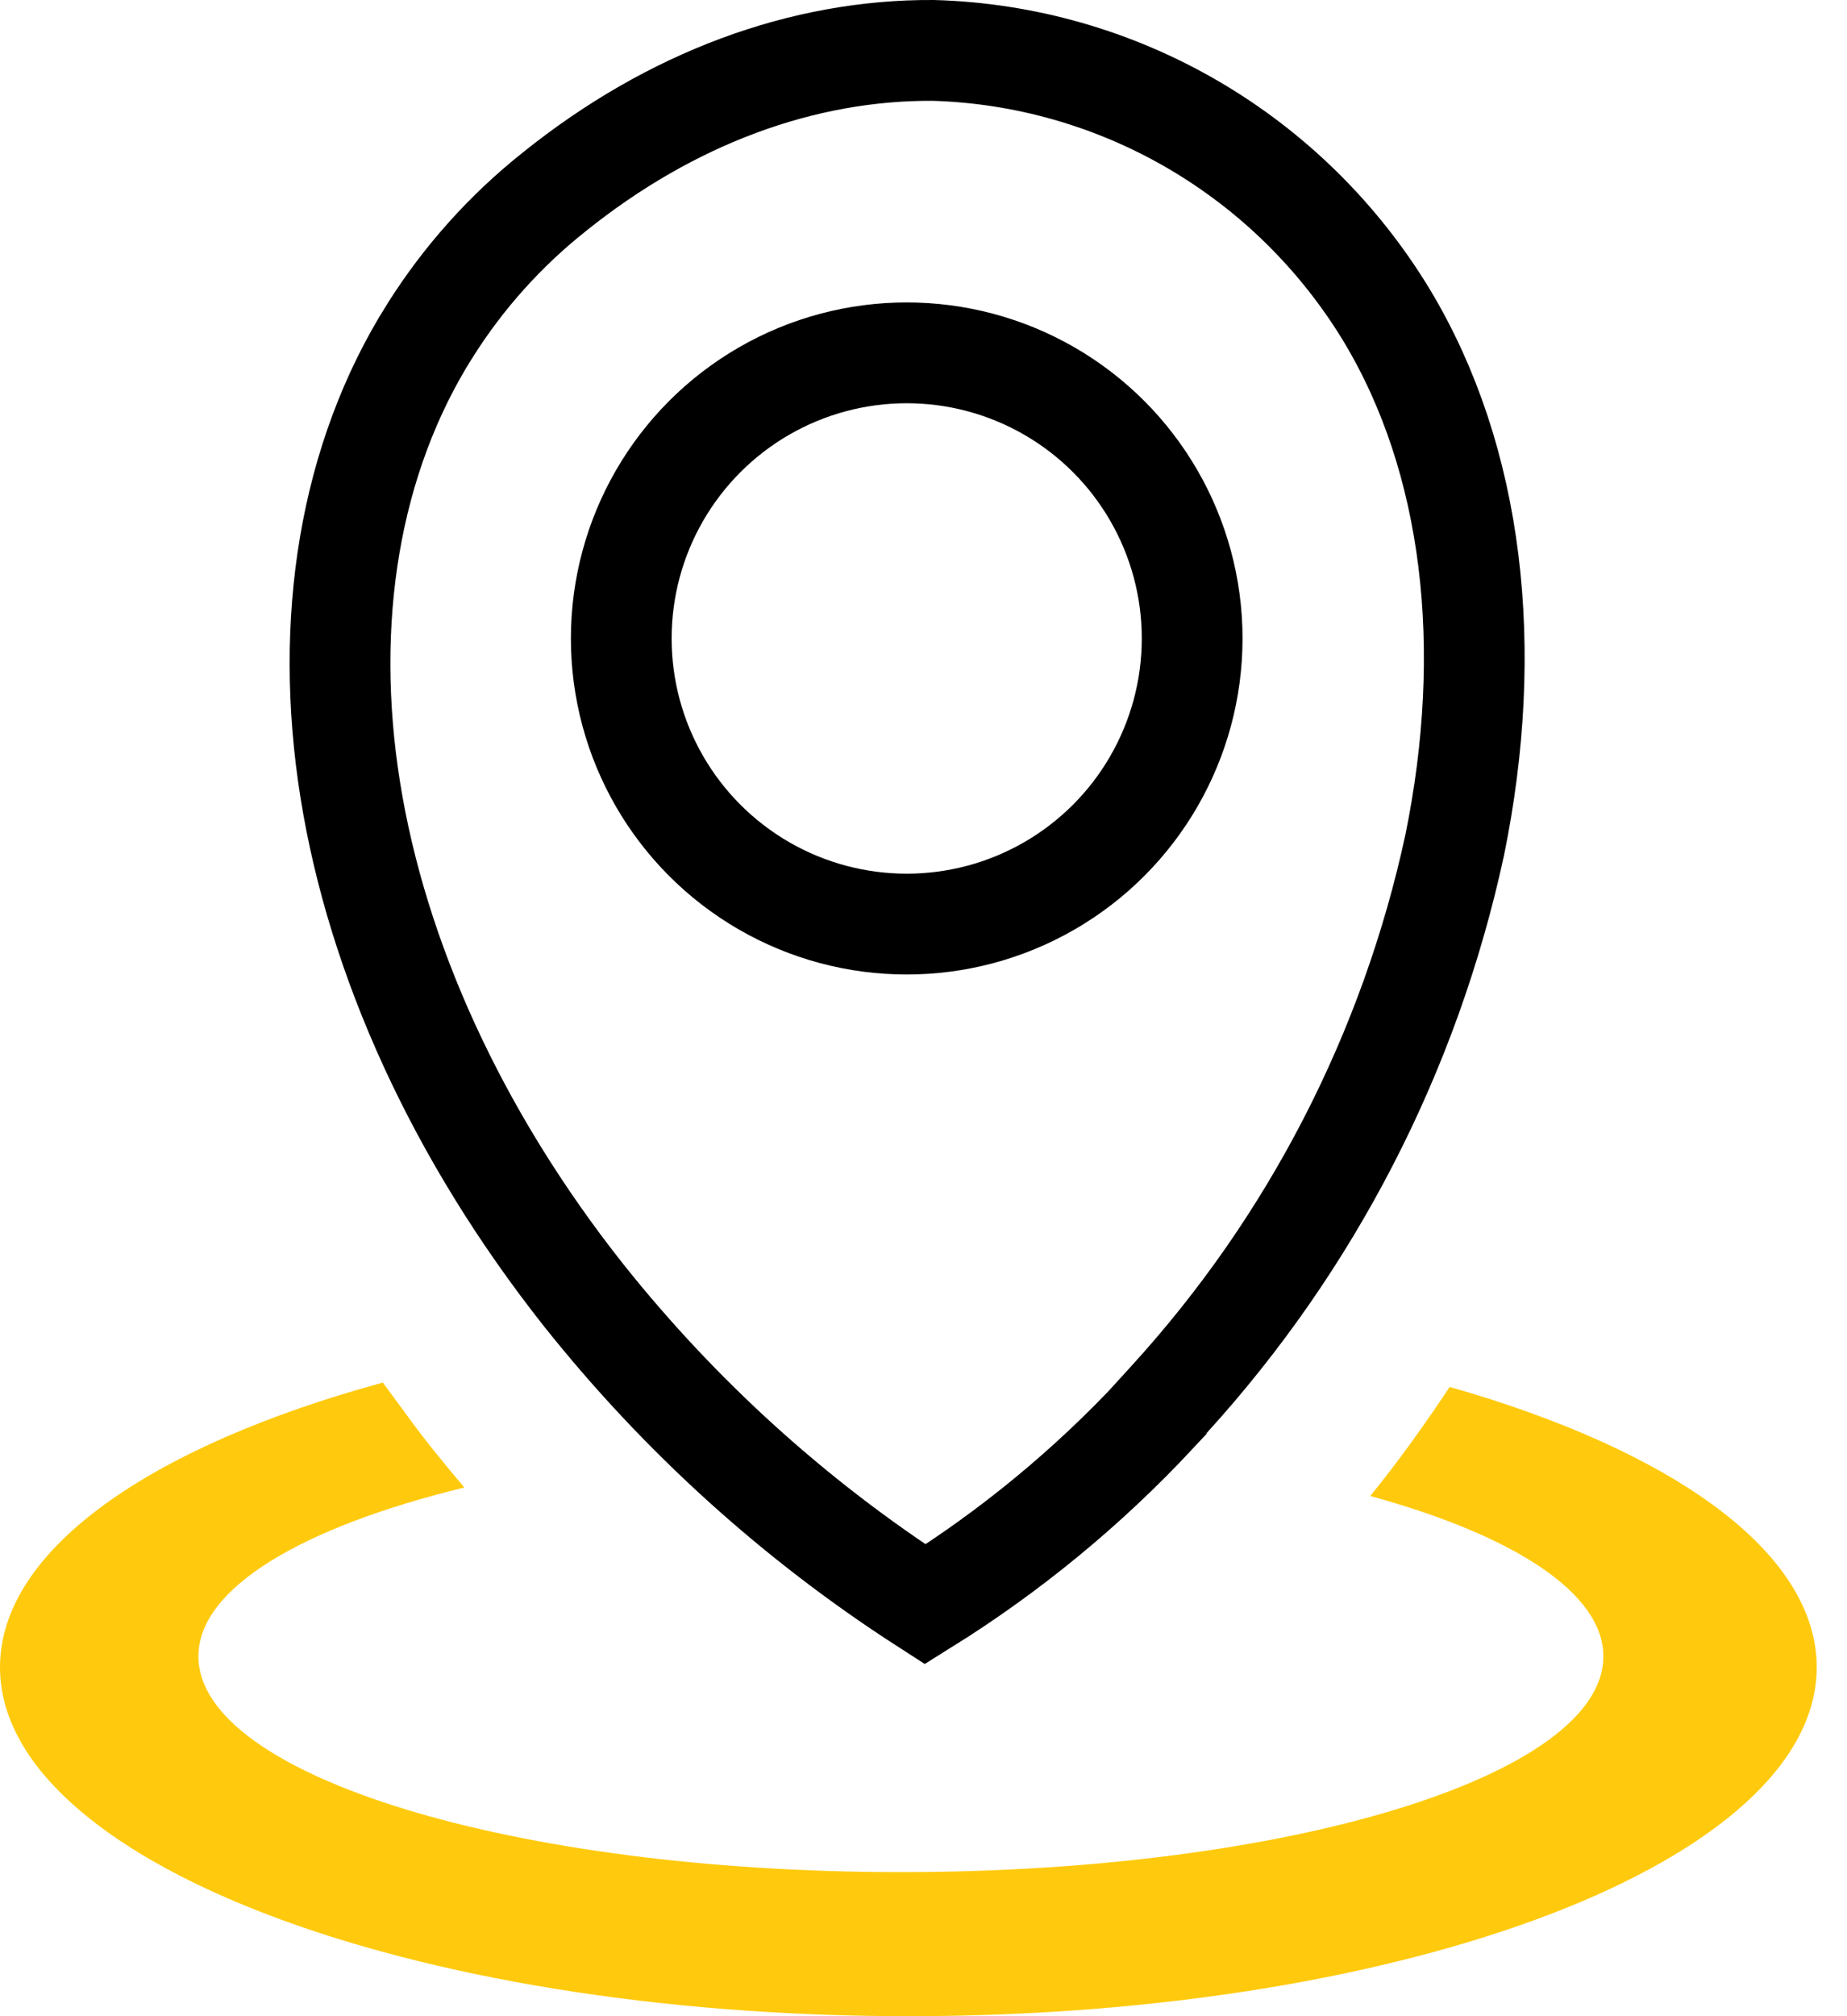 <svg width="55" height="60" viewBox="0 0 55 60" fill="none" xmlns="http://www.w3.org/2000/svg">
<path fill-rule="evenodd" clip-rule="evenodd" d="M43.168 41.273C49.824 43.169 54.098 46.199 54.098 49.616C54.098 55.352 41.991 60 27.052 60C12.113 60 0 55.352 0 49.616C0 46.117 4.5 43.025 11.401 41.144L12.159 42.175C12.671 42.881 13.249 43.582 13.828 44.267C9 45.442 5.908 47.256 5.908 49.291C5.908 52.837 15.272 55.712 26.826 55.712C38.381 55.712 47.745 52.837 47.745 49.291C47.745 47.4 45.062 45.684 40.803 44.52C41.642 43.489 42.431 42.386 43.168 41.273Z" fill="#FFCA0D"/>
<circle cx="27" cy="19" r="8.5" stroke="black" stroke-width="3"/>
<path d="M27.55 47.743C23.684 45.256 20.248 42.148 17.378 38.542C13.6 33.769 11.229 28.51 10.43 23.505C9.631 18.496 10.393 13.651 12.812 9.825L12.813 9.824C13.801 8.259 15.043 6.873 16.487 5.724L16.487 5.724L16.493 5.719C19.99 2.908 23.916 1.476 27.793 1.5C30.512 1.578 33.168 2.337 35.523 3.709C37.882 5.084 39.863 7.03 41.286 9.373C43.891 13.692 44.511 19.309 43.318 25.149C41.987 31.305 39.056 36.993 34.825 41.633L34.434 42.062V42.075C32.397 44.26 30.082 46.166 27.55 47.743Z" stroke="black" stroke-width="3"/>
</svg>
